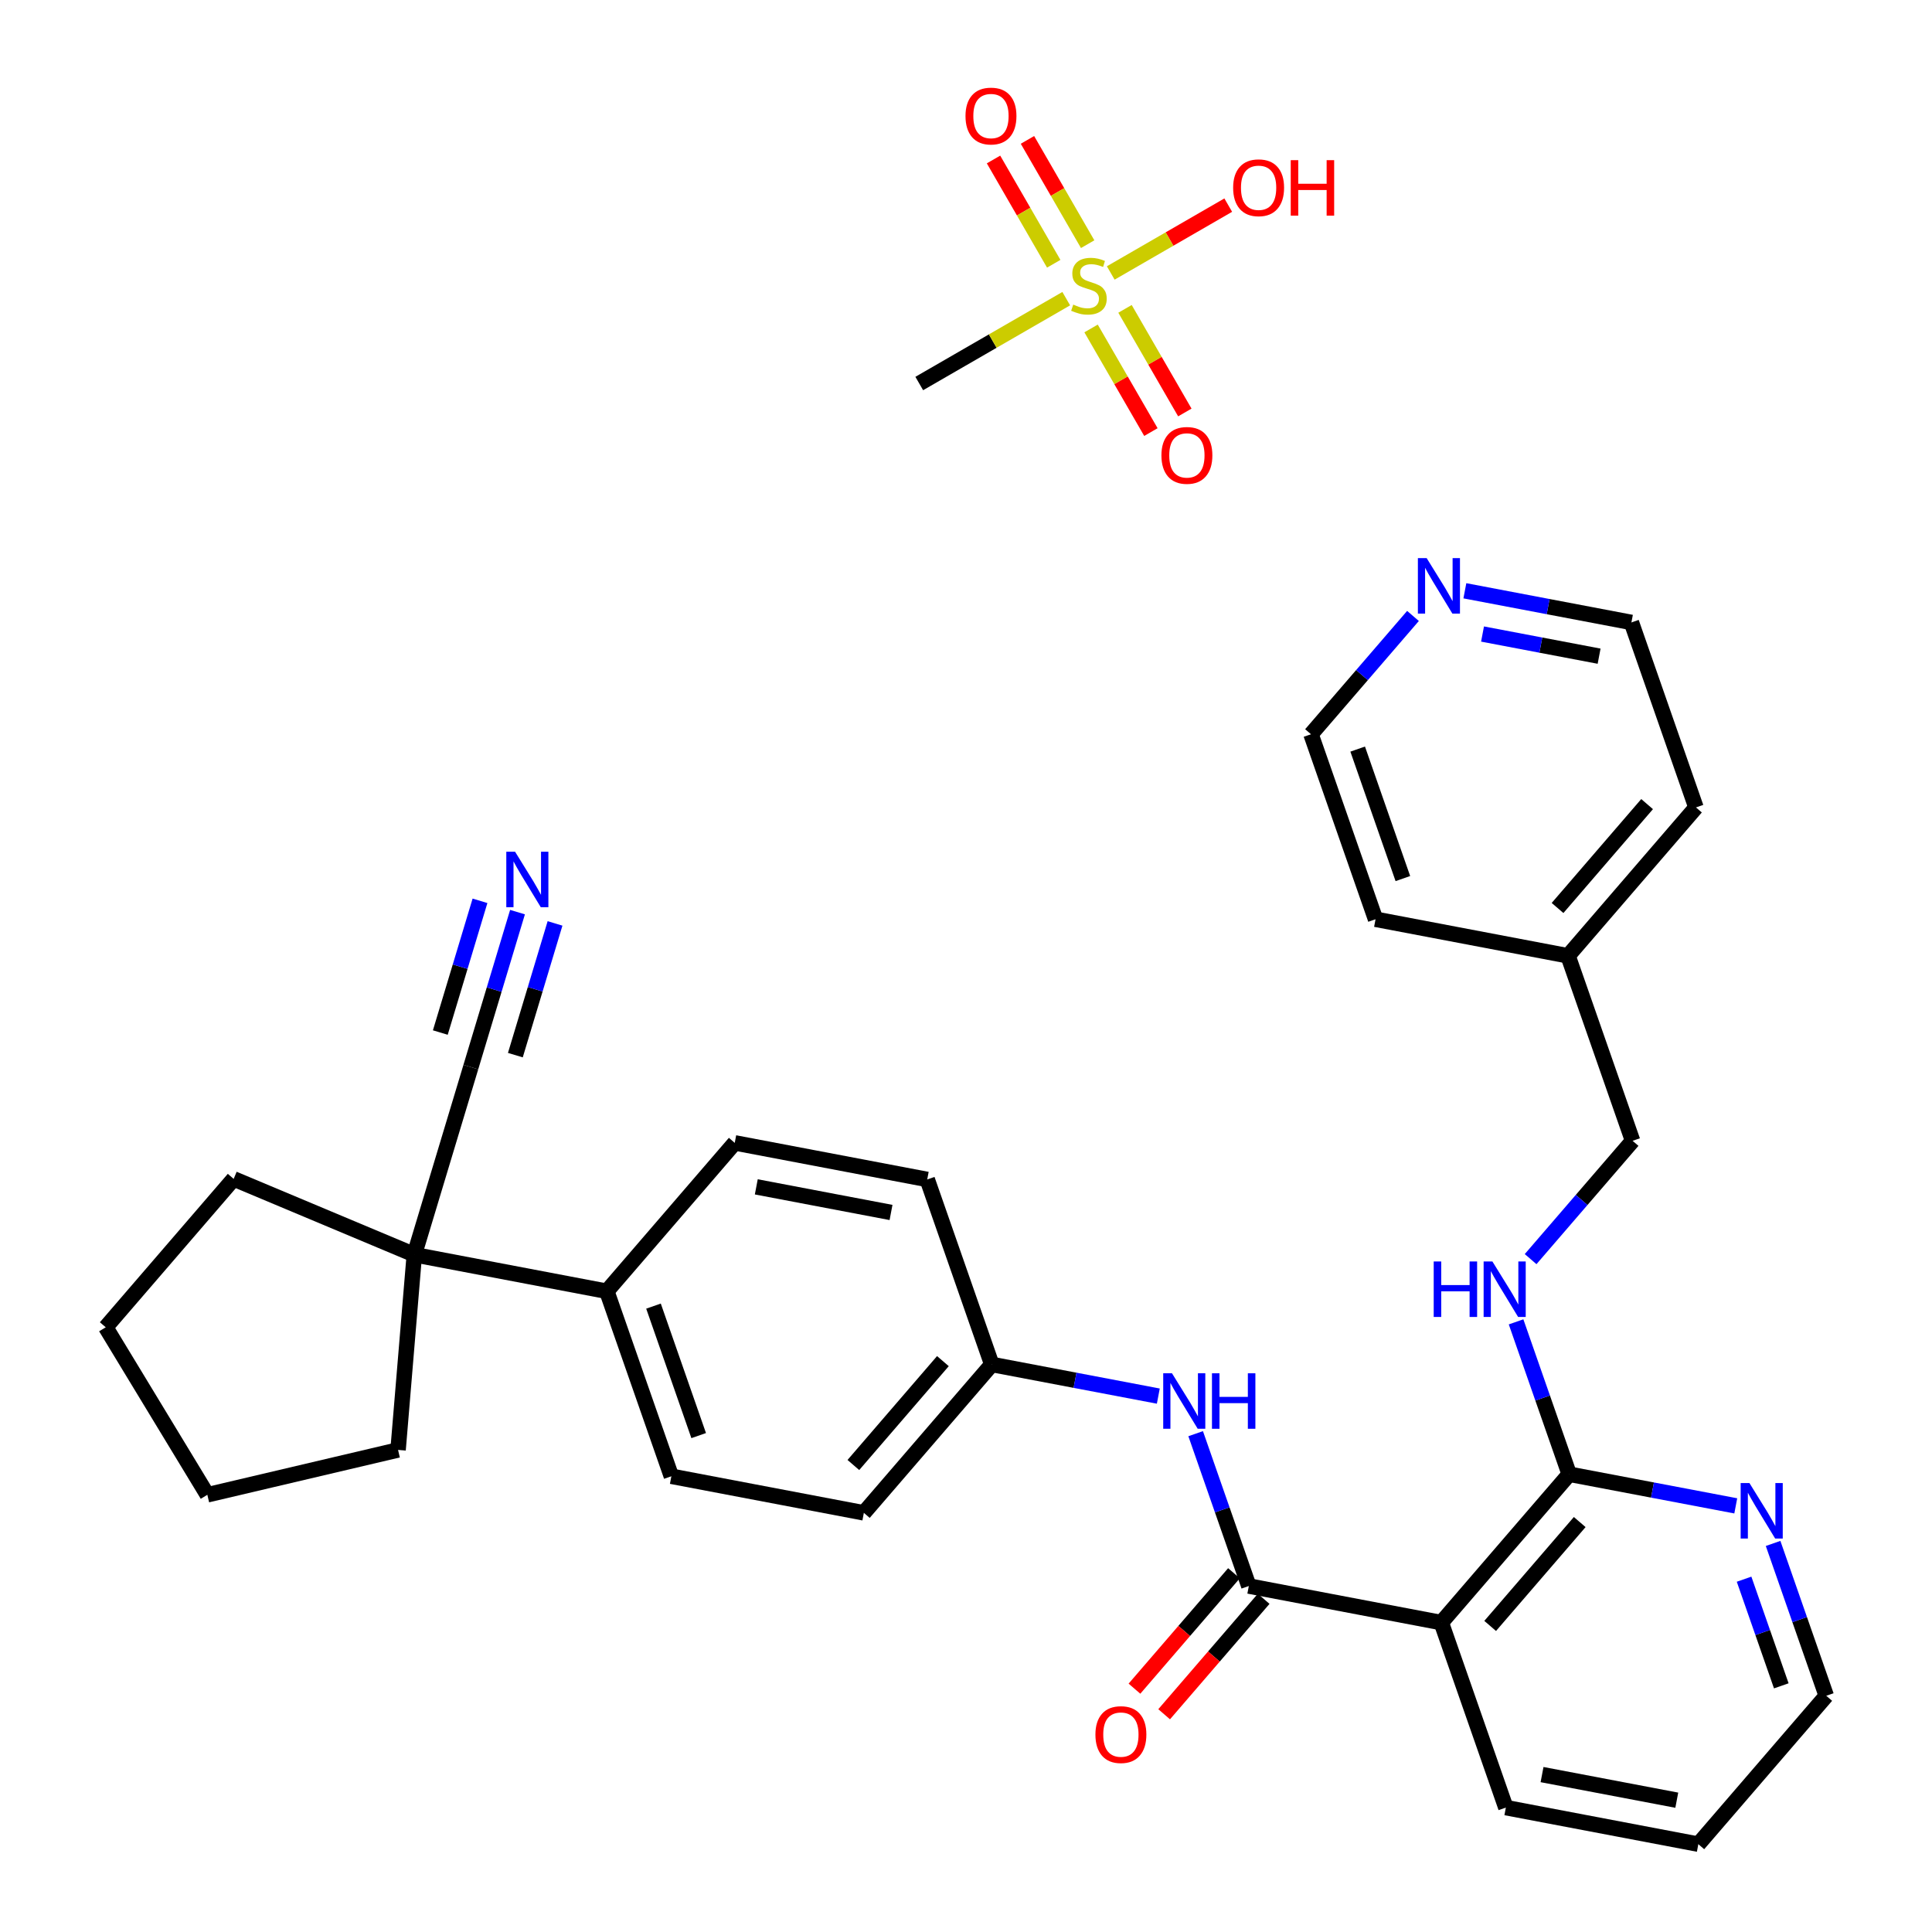 <?xml version='1.0' encoding='iso-8859-1'?>
<svg version='1.1' baseProfile='full'
              xmlns='http://www.w3.org/2000/svg'
                      xmlns:rdkit='http://www.rdkit.org/xml'
                      xmlns:xlink='http://www.w3.org/1999/xlink'
                  xml:space='preserve'
width='250px' height='250px' viewBox='0 0 250 250'>
<!-- END OF HEADER -->
<rect style='opacity:1.0;fill:#FFFFFF;stroke:none' width='250' height='250' x='0' y='0'> </rect>
<path class='bond-0 atom-0 atom-1' d='M 26.83,193.427 L 13.682,171.75' style='fill:none;fill-rule:evenodd;stroke:#000000;stroke-width:2.0px;stroke-linecap:butt;stroke-linejoin:miter;stroke-opacity:1' />
<path class='bond-1 atom-0 atom-10' d='M 26.83,193.427 L 51.509,187.621' style='fill:none;fill-rule:evenodd;stroke:#000000;stroke-width:2.0px;stroke-linecap:butt;stroke-linejoin:miter;stroke-opacity:1' />
<path class='bond-2 atom-1 atom-11' d='M 13.682,171.75 L 30.236,152.547' style='fill:none;fill-rule:evenodd;stroke:#000000;stroke-width:2.0px;stroke-linecap:butt;stroke-linejoin:miter;stroke-opacity:1' />
<path class='bond-3 atom-2 atom-3' d='M 219.764,238.636 L 194.857,233.902' style='fill:none;fill-rule:evenodd;stroke:#000000;stroke-width:2.0px;stroke-linecap:butt;stroke-linejoin:miter;stroke-opacity:1' />
<path class='bond-3 atom-2 atom-3' d='M 216.975,232.945 L 199.54,229.631' style='fill:none;fill-rule:evenodd;stroke:#000000;stroke-width:2.0px;stroke-linecap:butt;stroke-linejoin:miter;stroke-opacity:1' />
<path class='bond-4 atom-2 atom-12' d='M 219.764,238.636 L 236.318,219.433' style='fill:none;fill-rule:evenodd;stroke:#000000;stroke-width:2.0px;stroke-linecap:butt;stroke-linejoin:miter;stroke-opacity:1' />
<path class='bond-5 atom-3 atom-20' d='M 194.857,233.902 L 186.504,209.965' style='fill:none;fill-rule:evenodd;stroke:#000000;stroke-width:2.0px;stroke-linecap:butt;stroke-linejoin:miter;stroke-opacity:1' />
<path class='bond-6 atom-4 atom-6' d='M 95.075,147.887 L 119.982,152.621' style='fill:none;fill-rule:evenodd;stroke:#000000;stroke-width:2.0px;stroke-linecap:butt;stroke-linejoin:miter;stroke-opacity:1' />
<path class='bond-6 atom-4 atom-6' d='M 97.864,153.579 L 115.299,156.893' style='fill:none;fill-rule:evenodd;stroke:#000000;stroke-width:2.0px;stroke-linecap:butt;stroke-linejoin:miter;stroke-opacity:1' />
<path class='bond-7 atom-4 atom-18' d='M 95.075,147.887 L 78.521,167.09' style='fill:none;fill-rule:evenodd;stroke:#000000;stroke-width:2.0px;stroke-linecap:butt;stroke-linejoin:miter;stroke-opacity:1' />
<path class='bond-8 atom-5 atom-7' d='M 86.875,191.028 L 111.782,195.762' style='fill:none;fill-rule:evenodd;stroke:#000000;stroke-width:2.0px;stroke-linecap:butt;stroke-linejoin:miter;stroke-opacity:1' />
<path class='bond-9 atom-5 atom-18' d='M 86.875,191.028 L 78.521,167.09' style='fill:none;fill-rule:evenodd;stroke:#000000;stroke-width:2.0px;stroke-linecap:butt;stroke-linejoin:miter;stroke-opacity:1' />
<path class='bond-9 atom-5 atom-18' d='M 90.409,185.766 L 84.562,169.01' style='fill:none;fill-rule:evenodd;stroke:#000000;stroke-width:2.0px;stroke-linecap:butt;stroke-linejoin:miter;stroke-opacity:1' />
<path class='bond-10 atom-6 atom-19' d='M 119.982,152.621 L 128.336,176.559' style='fill:none;fill-rule:evenodd;stroke:#000000;stroke-width:2.0px;stroke-linecap:butt;stroke-linejoin:miter;stroke-opacity:1' />
<path class='bond-11 atom-7 atom-19' d='M 111.782,195.762 L 128.336,176.559' style='fill:none;fill-rule:evenodd;stroke:#000000;stroke-width:2.0px;stroke-linecap:butt;stroke-linejoin:miter;stroke-opacity:1' />
<path class='bond-11 atom-7 atom-19' d='M 110.425,189.571 L 122.012,176.129' style='fill:none;fill-rule:evenodd;stroke:#000000;stroke-width:2.0px;stroke-linecap:butt;stroke-linejoin:miter;stroke-opacity:1' />
<path class='bond-12 atom-8 atom-13' d='M 177.996,118.95 L 169.643,95.012' style='fill:none;fill-rule:evenodd;stroke:#000000;stroke-width:2.0px;stroke-linecap:butt;stroke-linejoin:miter;stroke-opacity:1' />
<path class='bond-12 atom-8 atom-13' d='M 181.531,113.688 L 175.683,96.932' style='fill:none;fill-rule:evenodd;stroke:#000000;stroke-width:2.0px;stroke-linecap:butt;stroke-linejoin:miter;stroke-opacity:1' />
<path class='bond-13 atom-8 atom-17' d='M 177.996,118.95 L 202.904,123.684' style='fill:none;fill-rule:evenodd;stroke:#000000;stroke-width:2.0px;stroke-linecap:butt;stroke-linejoin:miter;stroke-opacity:1' />
<path class='bond-14 atom-9 atom-14' d='M 219.457,104.481 L 211.104,80.543' style='fill:none;fill-rule:evenodd;stroke:#000000;stroke-width:2.0px;stroke-linecap:butt;stroke-linejoin:miter;stroke-opacity:1' />
<path class='bond-15 atom-9 atom-17' d='M 219.457,104.481 L 202.904,123.684' style='fill:none;fill-rule:evenodd;stroke:#000000;stroke-width:2.0px;stroke-linecap:butt;stroke-linejoin:miter;stroke-opacity:1' />
<path class='bond-15 atom-9 atom-17' d='M 213.134,104.051 L 201.546,117.493' style='fill:none;fill-rule:evenodd;stroke:#000000;stroke-width:2.0px;stroke-linecap:butt;stroke-linejoin:miter;stroke-opacity:1' />
<path class='bond-16 atom-10 atom-23' d='M 51.509,187.621 L 53.614,162.356' style='fill:none;fill-rule:evenodd;stroke:#000000;stroke-width:2.0px;stroke-linecap:butt;stroke-linejoin:miter;stroke-opacity:1' />
<path class='bond-17 atom-11 atom-23' d='M 30.236,152.547 L 53.614,162.356' style='fill:none;fill-rule:evenodd;stroke:#000000;stroke-width:2.0px;stroke-linecap:butt;stroke-linejoin:miter;stroke-opacity:1' />
<path class='bond-18 atom-12 atom-26' d='M 236.318,219.433 L 232.878,209.577' style='fill:none;fill-rule:evenodd;stroke:#000000;stroke-width:2.0px;stroke-linecap:butt;stroke-linejoin:miter;stroke-opacity:1' />
<path class='bond-18 atom-12 atom-26' d='M 232.878,209.577 L 229.438,199.72' style='fill:none;fill-rule:evenodd;stroke:#0000FF;stroke-width:2.0px;stroke-linecap:butt;stroke-linejoin:miter;stroke-opacity:1' />
<path class='bond-18 atom-12 atom-26' d='M 230.498,218.147 L 228.091,211.247' style='fill:none;fill-rule:evenodd;stroke:#000000;stroke-width:2.0px;stroke-linecap:butt;stroke-linejoin:miter;stroke-opacity:1' />
<path class='bond-18 atom-12 atom-26' d='M 228.091,211.247 L 225.683,204.347' style='fill:none;fill-rule:evenodd;stroke:#0000FF;stroke-width:2.0px;stroke-linecap:butt;stroke-linejoin:miter;stroke-opacity:1' />
<path class='bond-19 atom-13 atom-25' d='M 169.643,95.012 L 176.241,87.358' style='fill:none;fill-rule:evenodd;stroke:#000000;stroke-width:2.0px;stroke-linecap:butt;stroke-linejoin:miter;stroke-opacity:1' />
<path class='bond-19 atom-13 atom-25' d='M 176.241,87.358 L 182.84,79.703' style='fill:none;fill-rule:evenodd;stroke:#0000FF;stroke-width:2.0px;stroke-linecap:butt;stroke-linejoin:miter;stroke-opacity:1' />
<path class='bond-20 atom-14 atom-25' d='M 211.104,80.543 L 200.328,78.495' style='fill:none;fill-rule:evenodd;stroke:#000000;stroke-width:2.0px;stroke-linecap:butt;stroke-linejoin:miter;stroke-opacity:1' />
<path class='bond-20 atom-14 atom-25' d='M 200.328,78.495 L 189.553,76.447' style='fill:none;fill-rule:evenodd;stroke:#0000FF;stroke-width:2.0px;stroke-linecap:butt;stroke-linejoin:miter;stroke-opacity:1' />
<path class='bond-20 atom-14 atom-25' d='M 206.924,84.91 L 199.382,83.477' style='fill:none;fill-rule:evenodd;stroke:#000000;stroke-width:2.0px;stroke-linecap:butt;stroke-linejoin:miter;stroke-opacity:1' />
<path class='bond-20 atom-14 atom-25' d='M 199.382,83.477 L 191.839,82.043' style='fill:none;fill-rule:evenodd;stroke:#0000FF;stroke-width:2.0px;stroke-linecap:butt;stroke-linejoin:miter;stroke-opacity:1' />
<path class='bond-21 atom-15 atom-17' d='M 211.257,147.621 L 202.904,123.684' style='fill:none;fill-rule:evenodd;stroke:#000000;stroke-width:2.0px;stroke-linecap:butt;stroke-linejoin:miter;stroke-opacity:1' />
<path class='bond-22 atom-15 atom-27' d='M 211.257,147.621 L 204.659,155.276' style='fill:none;fill-rule:evenodd;stroke:#000000;stroke-width:2.0px;stroke-linecap:butt;stroke-linejoin:miter;stroke-opacity:1' />
<path class='bond-22 atom-15 atom-27' d='M 204.659,155.276 L 198.06,162.93' style='fill:none;fill-rule:evenodd;stroke:#0000FF;stroke-width:2.0px;stroke-linecap:butt;stroke-linejoin:miter;stroke-opacity:1' />
<path class='bond-23 atom-16 atom-23' d='M 60.926,138.08 L 53.614,162.356' style='fill:none;fill-rule:evenodd;stroke:#000000;stroke-width:2.0px;stroke-linecap:butt;stroke-linejoin:miter;stroke-opacity:1' />
<path class='bond-24 atom-16 atom-24' d='M 60.926,138.08 L 63.946,128.054' style='fill:none;fill-rule:evenodd;stroke:#000000;stroke-width:2.0px;stroke-linecap:butt;stroke-linejoin:miter;stroke-opacity:1' />
<path class='bond-24 atom-16 atom-24' d='M 63.946,128.054 L 66.966,118.028' style='fill:none;fill-rule:evenodd;stroke:#0000FF;stroke-width:2.0px;stroke-linecap:butt;stroke-linejoin:miter;stroke-opacity:1' />
<path class='bond-24 atom-16 atom-24' d='M 66.687,136.535 L 69.254,128.013' style='fill:none;fill-rule:evenodd;stroke:#000000;stroke-width:2.0px;stroke-linecap:butt;stroke-linejoin:miter;stroke-opacity:1' />
<path class='bond-24 atom-16 atom-24' d='M 69.254,128.013 L 71.821,119.49' style='fill:none;fill-rule:evenodd;stroke:#0000FF;stroke-width:2.0px;stroke-linecap:butt;stroke-linejoin:miter;stroke-opacity:1' />
<path class='bond-24 atom-16 atom-24' d='M 56.977,133.61 L 59.544,125.088' style='fill:none;fill-rule:evenodd;stroke:#000000;stroke-width:2.0px;stroke-linecap:butt;stroke-linejoin:miter;stroke-opacity:1' />
<path class='bond-24 atom-16 atom-24' d='M 59.544,125.088 L 62.111,116.566' style='fill:none;fill-rule:evenodd;stroke:#0000FF;stroke-width:2.0px;stroke-linecap:butt;stroke-linejoin:miter;stroke-opacity:1' />
<path class='bond-25 atom-18 atom-23' d='M 78.521,167.09 L 53.614,162.356' style='fill:none;fill-rule:evenodd;stroke:#000000;stroke-width:2.0px;stroke-linecap:butt;stroke-linejoin:miter;stroke-opacity:1' />
<path class='bond-26 atom-19 atom-28' d='M 128.336,176.559 L 139.111,178.607' style='fill:none;fill-rule:evenodd;stroke:#000000;stroke-width:2.0px;stroke-linecap:butt;stroke-linejoin:miter;stroke-opacity:1' />
<path class='bond-26 atom-19 atom-28' d='M 139.111,178.607 L 149.886,180.655' style='fill:none;fill-rule:evenodd;stroke:#0000FF;stroke-width:2.0px;stroke-linecap:butt;stroke-linejoin:miter;stroke-opacity:1' />
<path class='bond-27 atom-20 atom-21' d='M 186.504,209.965 L 203.057,190.762' style='fill:none;fill-rule:evenodd;stroke:#000000;stroke-width:2.0px;stroke-linecap:butt;stroke-linejoin:miter;stroke-opacity:1' />
<path class='bond-27 atom-20 atom-21' d='M 192.827,210.395 L 204.415,196.953' style='fill:none;fill-rule:evenodd;stroke:#000000;stroke-width:2.0px;stroke-linecap:butt;stroke-linejoin:miter;stroke-opacity:1' />
<path class='bond-28 atom-20 atom-22' d='M 186.504,209.965 L 161.596,205.23' style='fill:none;fill-rule:evenodd;stroke:#000000;stroke-width:2.0px;stroke-linecap:butt;stroke-linejoin:miter;stroke-opacity:1' />
<path class='bond-29 atom-21 atom-26' d='M 203.057,190.762 L 213.832,192.81' style='fill:none;fill-rule:evenodd;stroke:#000000;stroke-width:2.0px;stroke-linecap:butt;stroke-linejoin:miter;stroke-opacity:1' />
<path class='bond-29 atom-21 atom-26' d='M 213.832,192.81 L 224.608,194.858' style='fill:none;fill-rule:evenodd;stroke:#0000FF;stroke-width:2.0px;stroke-linecap:butt;stroke-linejoin:miter;stroke-opacity:1' />
<path class='bond-30 atom-21 atom-27' d='M 203.057,190.762 L 199.617,180.905' style='fill:none;fill-rule:evenodd;stroke:#000000;stroke-width:2.0px;stroke-linecap:butt;stroke-linejoin:miter;stroke-opacity:1' />
<path class='bond-30 atom-21 atom-27' d='M 199.617,180.905 L 196.178,171.048' style='fill:none;fill-rule:evenodd;stroke:#0000FF;stroke-width:2.0px;stroke-linecap:butt;stroke-linejoin:miter;stroke-opacity:1' />
<path class='bond-31 atom-22 atom-28' d='M 161.596,205.23 L 158.157,195.374' style='fill:none;fill-rule:evenodd;stroke:#000000;stroke-width:2.0px;stroke-linecap:butt;stroke-linejoin:miter;stroke-opacity:1' />
<path class='bond-31 atom-22 atom-28' d='M 158.157,195.374 L 154.717,185.517' style='fill:none;fill-rule:evenodd;stroke:#0000FF;stroke-width:2.0px;stroke-linecap:butt;stroke-linejoin:miter;stroke-opacity:1' />
<path class='bond-32 atom-22 atom-29' d='M 159.676,203.575 L 153.237,211.044' style='fill:none;fill-rule:evenodd;stroke:#000000;stroke-width:2.0px;stroke-linecap:butt;stroke-linejoin:miter;stroke-opacity:1' />
<path class='bond-32 atom-22 atom-29' d='M 153.237,211.044 L 146.799,218.514' style='fill:none;fill-rule:evenodd;stroke:#FF0000;stroke-width:2.0px;stroke-linecap:butt;stroke-linejoin:miter;stroke-opacity:1' />
<path class='bond-32 atom-22 atom-29' d='M 163.517,206.886 L 157.078,214.355' style='fill:none;fill-rule:evenodd;stroke:#000000;stroke-width:2.0px;stroke-linecap:butt;stroke-linejoin:miter;stroke-opacity:1' />
<path class='bond-32 atom-22 atom-29' d='M 157.078,214.355 L 150.639,221.824' style='fill:none;fill-rule:evenodd;stroke:#FF0000;stroke-width:2.0px;stroke-linecap:butt;stroke-linejoin:miter;stroke-opacity:1' />
<path class='bond-33 atom-30 atom-34' d='M 118.951,49.627 L 128.461,44.136' style='fill:none;fill-rule:evenodd;stroke:#000000;stroke-width:2.0px;stroke-linecap:butt;stroke-linejoin:miter;stroke-opacity:1' />
<path class='bond-33 atom-30 atom-34' d='M 128.461,44.136 L 137.971,38.646' style='fill:none;fill-rule:evenodd;stroke:#CCCC00;stroke-width:2.0px;stroke-linecap:butt;stroke-linejoin:miter;stroke-opacity:1' />
<path class='bond-34 atom-31 atom-34' d='M 158.934,26.543 L 151.332,30.932' style='fill:none;fill-rule:evenodd;stroke:#FF0000;stroke-width:2.0px;stroke-linecap:butt;stroke-linejoin:miter;stroke-opacity:1' />
<path class='bond-34 atom-31 atom-34' d='M 151.332,30.932 L 143.73,35.321' style='fill:none;fill-rule:evenodd;stroke:#CCCC00;stroke-width:2.0px;stroke-linecap:butt;stroke-linejoin:miter;stroke-opacity:1' />
<path class='bond-35 atom-32 atom-34' d='M 153.317,53.375 L 149.447,46.671' style='fill:none;fill-rule:evenodd;stroke:#FF0000;stroke-width:2.0px;stroke-linecap:butt;stroke-linejoin:miter;stroke-opacity:1' />
<path class='bond-35 atom-32 atom-34' d='M 149.447,46.671 L 145.576,39.966' style='fill:none;fill-rule:evenodd;stroke:#CCCC00;stroke-width:2.0px;stroke-linecap:butt;stroke-linejoin:miter;stroke-opacity:1' />
<path class='bond-35 atom-32 atom-34' d='M 148.926,55.91 L 145.055,49.206' style='fill:none;fill-rule:evenodd;stroke:#FF0000;stroke-width:2.0px;stroke-linecap:butt;stroke-linejoin:miter;stroke-opacity:1' />
<path class='bond-35 atom-32 atom-34' d='M 145.055,49.206 L 141.184,42.502' style='fill:none;fill-rule:evenodd;stroke:#CCCC00;stroke-width:2.0px;stroke-linecap:butt;stroke-linejoin:miter;stroke-opacity:1' />
<path class='bond-36 atom-33 atom-34' d='M 128.561,20.638 L 132.457,27.384' style='fill:none;fill-rule:evenodd;stroke:#FF0000;stroke-width:2.0px;stroke-linecap:butt;stroke-linejoin:miter;stroke-opacity:1' />
<path class='bond-36 atom-33 atom-34' d='M 132.457,27.384 L 136.352,34.131' style='fill:none;fill-rule:evenodd;stroke:#CCCC00;stroke-width:2.0px;stroke-linecap:butt;stroke-linejoin:miter;stroke-opacity:1' />
<path class='bond-36 atom-33 atom-34' d='M 132.953,18.102 L 136.848,24.849' style='fill:none;fill-rule:evenodd;stroke:#FF0000;stroke-width:2.0px;stroke-linecap:butt;stroke-linejoin:miter;stroke-opacity:1' />
<path class='bond-36 atom-33 atom-34' d='M 136.848,24.849 L 140.743,31.596' style='fill:none;fill-rule:evenodd;stroke:#CCCC00;stroke-width:2.0px;stroke-linecap:butt;stroke-linejoin:miter;stroke-opacity:1' />
<path  class='atom-24' d='M 66.651 110.214
L 69.004 114.017
Q 69.237 114.392, 69.612 115.072
Q 69.987 115.751, 70.008 115.792
L 70.008 110.214
L 70.961 110.214
L 70.961 117.394
L 69.977 117.394
L 67.452 113.236
Q 67.158 112.75, 66.844 112.192
Q 66.539 111.634, 66.448 111.462
L 66.448 117.394
L 65.515 117.394
L 65.515 110.214
L 66.651 110.214
' fill='#0000FF'/>
<path  class='atom-25' d='M 184.609 72.219
L 186.962 76.022
Q 187.195 76.397, 187.571 77.077
Q 187.946 77.756, 187.966 77.797
L 187.966 72.219
L 188.919 72.219
L 188.919 79.399
L 187.936 79.399
L 185.411 75.241
Q 185.116 74.754, 184.802 74.197
Q 184.498 73.639, 184.407 73.466
L 184.407 79.399
L 183.474 79.399
L 183.474 72.219
L 184.609 72.219
' fill='#0000FF'/>
<path  class='atom-26' d='M 226.377 191.906
L 228.73 195.709
Q 228.963 196.084, 229.338 196.764
Q 229.714 197.443, 229.734 197.484
L 229.734 191.906
L 230.687 191.906
L 230.687 199.086
L 229.704 199.086
L 227.178 194.928
Q 226.884 194.441, 226.57 193.883
Q 226.266 193.326, 226.174 193.153
L 226.174 199.086
L 225.241 199.086
L 225.241 191.906
L 226.377 191.906
' fill='#0000FF'/>
<path  class='atom-27' d='M 185.521 163.234
L 186.494 163.234
L 186.494 166.287
L 190.165 166.287
L 190.165 163.234
L 191.139 163.234
L 191.139 170.414
L 190.165 170.414
L 190.165 167.098
L 186.494 167.098
L 186.494 170.414
L 185.521 170.414
L 185.521 163.234
' fill='#0000FF'/>
<path  class='atom-27' d='M 193.116 163.234
L 195.469 167.037
Q 195.703 167.412, 196.078 168.092
Q 196.453 168.771, 196.473 168.812
L 196.473 163.234
L 197.427 163.234
L 197.427 170.414
L 196.443 170.414
L 193.918 166.256
Q 193.624 165.77, 193.309 165.212
Q 193.005 164.654, 192.914 164.482
L 192.914 170.414
L 191.981 170.414
L 191.981 163.234
L 193.116 163.234
' fill='#0000FF'/>
<path  class='atom-28' d='M 151.656 177.703
L 154.009 181.506
Q 154.242 181.881, 154.617 182.561
Q 154.992 183.24, 155.013 183.281
L 155.013 177.703
L 155.966 177.703
L 155.966 184.883
L 154.982 184.883
L 152.457 180.725
Q 152.163 180.238, 151.848 179.681
Q 151.544 179.123, 151.453 178.95
L 151.453 184.883
L 150.52 184.883
L 150.52 177.703
L 151.656 177.703
' fill='#0000FF'/>
<path  class='atom-28' d='M 156.828 177.703
L 157.801 177.703
L 157.801 180.756
L 161.472 180.756
L 161.472 177.703
L 162.446 177.703
L 162.446 184.883
L 161.472 184.883
L 161.472 181.567
L 157.801 181.567
L 157.801 184.883
L 156.828 184.883
L 156.828 177.703
' fill='#0000FF'/>
<path  class='atom-29' d='M 141.747 224.454
Q 141.747 222.73, 142.599 221.766
Q 143.451 220.803, 145.043 220.803
Q 146.635 220.803, 147.487 221.766
Q 148.339 222.73, 148.339 224.454
Q 148.339 226.198, 147.477 227.192
Q 146.615 228.176, 145.043 228.176
Q 143.461 228.176, 142.599 227.192
Q 141.747 226.208, 141.747 224.454
M 145.043 227.364
Q 146.138 227.364, 146.726 226.634
Q 147.325 225.894, 147.325 224.454
Q 147.325 223.044, 146.726 222.334
Q 146.138 221.614, 145.043 221.614
Q 143.948 221.614, 143.349 222.324
Q 142.761 223.034, 142.761 224.454
Q 142.761 225.904, 143.349 226.634
Q 143.948 227.364, 145.043 227.364
' fill='#FF0000'/>
<path  class='atom-31' d='M 159.568 24.294
Q 159.568 22.57, 160.42 21.607
Q 161.271 20.643, 162.864 20.643
Q 164.456 20.643, 165.308 21.607
Q 166.159 22.57, 166.159 24.294
Q 166.159 26.039, 165.297 27.032
Q 164.435 28.016, 162.864 28.016
Q 161.282 28.016, 160.42 27.032
Q 159.568 26.049, 159.568 24.294
M 162.864 27.205
Q 163.959 27.205, 164.547 26.475
Q 165.145 25.734, 165.145 24.294
Q 165.145 22.885, 164.547 22.175
Q 163.959 21.455, 162.864 21.455
Q 161.768 21.455, 161.17 22.165
Q 160.582 22.875, 160.582 24.294
Q 160.582 25.745, 161.17 26.475
Q 161.768 27.205, 162.864 27.205
' fill='#FF0000'/>
<path  class='atom-31' d='M 167.021 20.725
L 167.995 20.725
L 167.995 23.777
L 171.666 23.777
L 171.666 20.725
L 172.64 20.725
L 172.64 27.905
L 171.666 27.905
L 171.666 24.588
L 167.995 24.588
L 167.995 27.905
L 167.021 27.905
L 167.021 20.725
' fill='#FF0000'/>
<path  class='atom-32' d='M 150.288 58.927
Q 150.288 57.203, 151.14 56.24
Q 151.992 55.276, 153.584 55.276
Q 155.176 55.276, 156.028 56.24
Q 156.88 57.203, 156.88 58.927
Q 156.88 60.672, 156.018 61.666
Q 155.156 62.649, 153.584 62.649
Q 152.002 62.649, 151.14 61.666
Q 150.288 60.682, 150.288 58.927
M 153.584 61.838
Q 154.679 61.838, 155.267 61.108
Q 155.865 60.367, 155.865 58.927
Q 155.865 57.518, 155.267 56.808
Q 154.679 56.088, 153.584 56.088
Q 152.488 56.088, 151.89 56.798
Q 151.302 57.508, 151.302 58.927
Q 151.302 60.377, 151.89 61.108
Q 152.488 61.838, 153.584 61.838
' fill='#FF0000'/>
<path  class='atom-33' d='M 124.935 15.014
Q 124.935 13.29, 125.787 12.327
Q 126.638 11.364, 128.231 11.364
Q 129.823 11.364, 130.675 12.327
Q 131.527 13.29, 131.527 15.014
Q 131.527 16.759, 130.665 17.753
Q 129.803 18.736, 128.231 18.736
Q 126.649 18.736, 125.787 17.753
Q 124.935 16.769, 124.935 15.014
M 128.231 17.925
Q 129.326 17.925, 129.914 17.195
Q 130.512 16.454, 130.512 15.014
Q 130.512 13.605, 129.914 12.895
Q 129.326 12.175, 128.231 12.175
Q 127.135 12.175, 126.537 12.885
Q 125.949 13.595, 125.949 15.014
Q 125.949 16.465, 126.537 17.195
Q 127.135 17.925, 128.231 17.925
' fill='#FF0000'/>
<path  class='atom-34' d='M 138.879 39.415
Q 138.96 39.445, 139.295 39.587
Q 139.629 39.729, 139.994 39.821
Q 140.37 39.902, 140.735 39.902
Q 141.414 39.902, 141.81 39.577
Q 142.205 39.242, 142.205 38.664
Q 142.205 38.269, 142.002 38.026
Q 141.81 37.782, 141.505 37.65
Q 141.201 37.519, 140.694 37.366
Q 140.055 37.174, 139.67 36.991
Q 139.295 36.809, 139.021 36.423
Q 138.757 36.038, 138.757 35.389
Q 138.757 34.486, 139.366 33.928
Q 139.984 33.371, 141.201 33.371
Q 142.033 33.371, 142.976 33.766
L 142.743 34.547
Q 141.881 34.192, 141.232 34.192
Q 140.532 34.192, 140.147 34.486
Q 139.761 34.77, 139.771 35.267
Q 139.771 35.653, 139.964 35.886
Q 140.167 36.119, 140.451 36.251
Q 140.745 36.383, 141.232 36.535
Q 141.881 36.738, 142.266 36.941
Q 142.651 37.143, 142.925 37.559
Q 143.209 37.965, 143.209 38.664
Q 143.209 39.658, 142.54 40.196
Q 141.881 40.723, 140.775 40.723
Q 140.136 40.723, 139.65 40.581
Q 139.173 40.449, 138.605 40.216
L 138.879 39.415
' fill='#CCCC00'/>
</svg>
